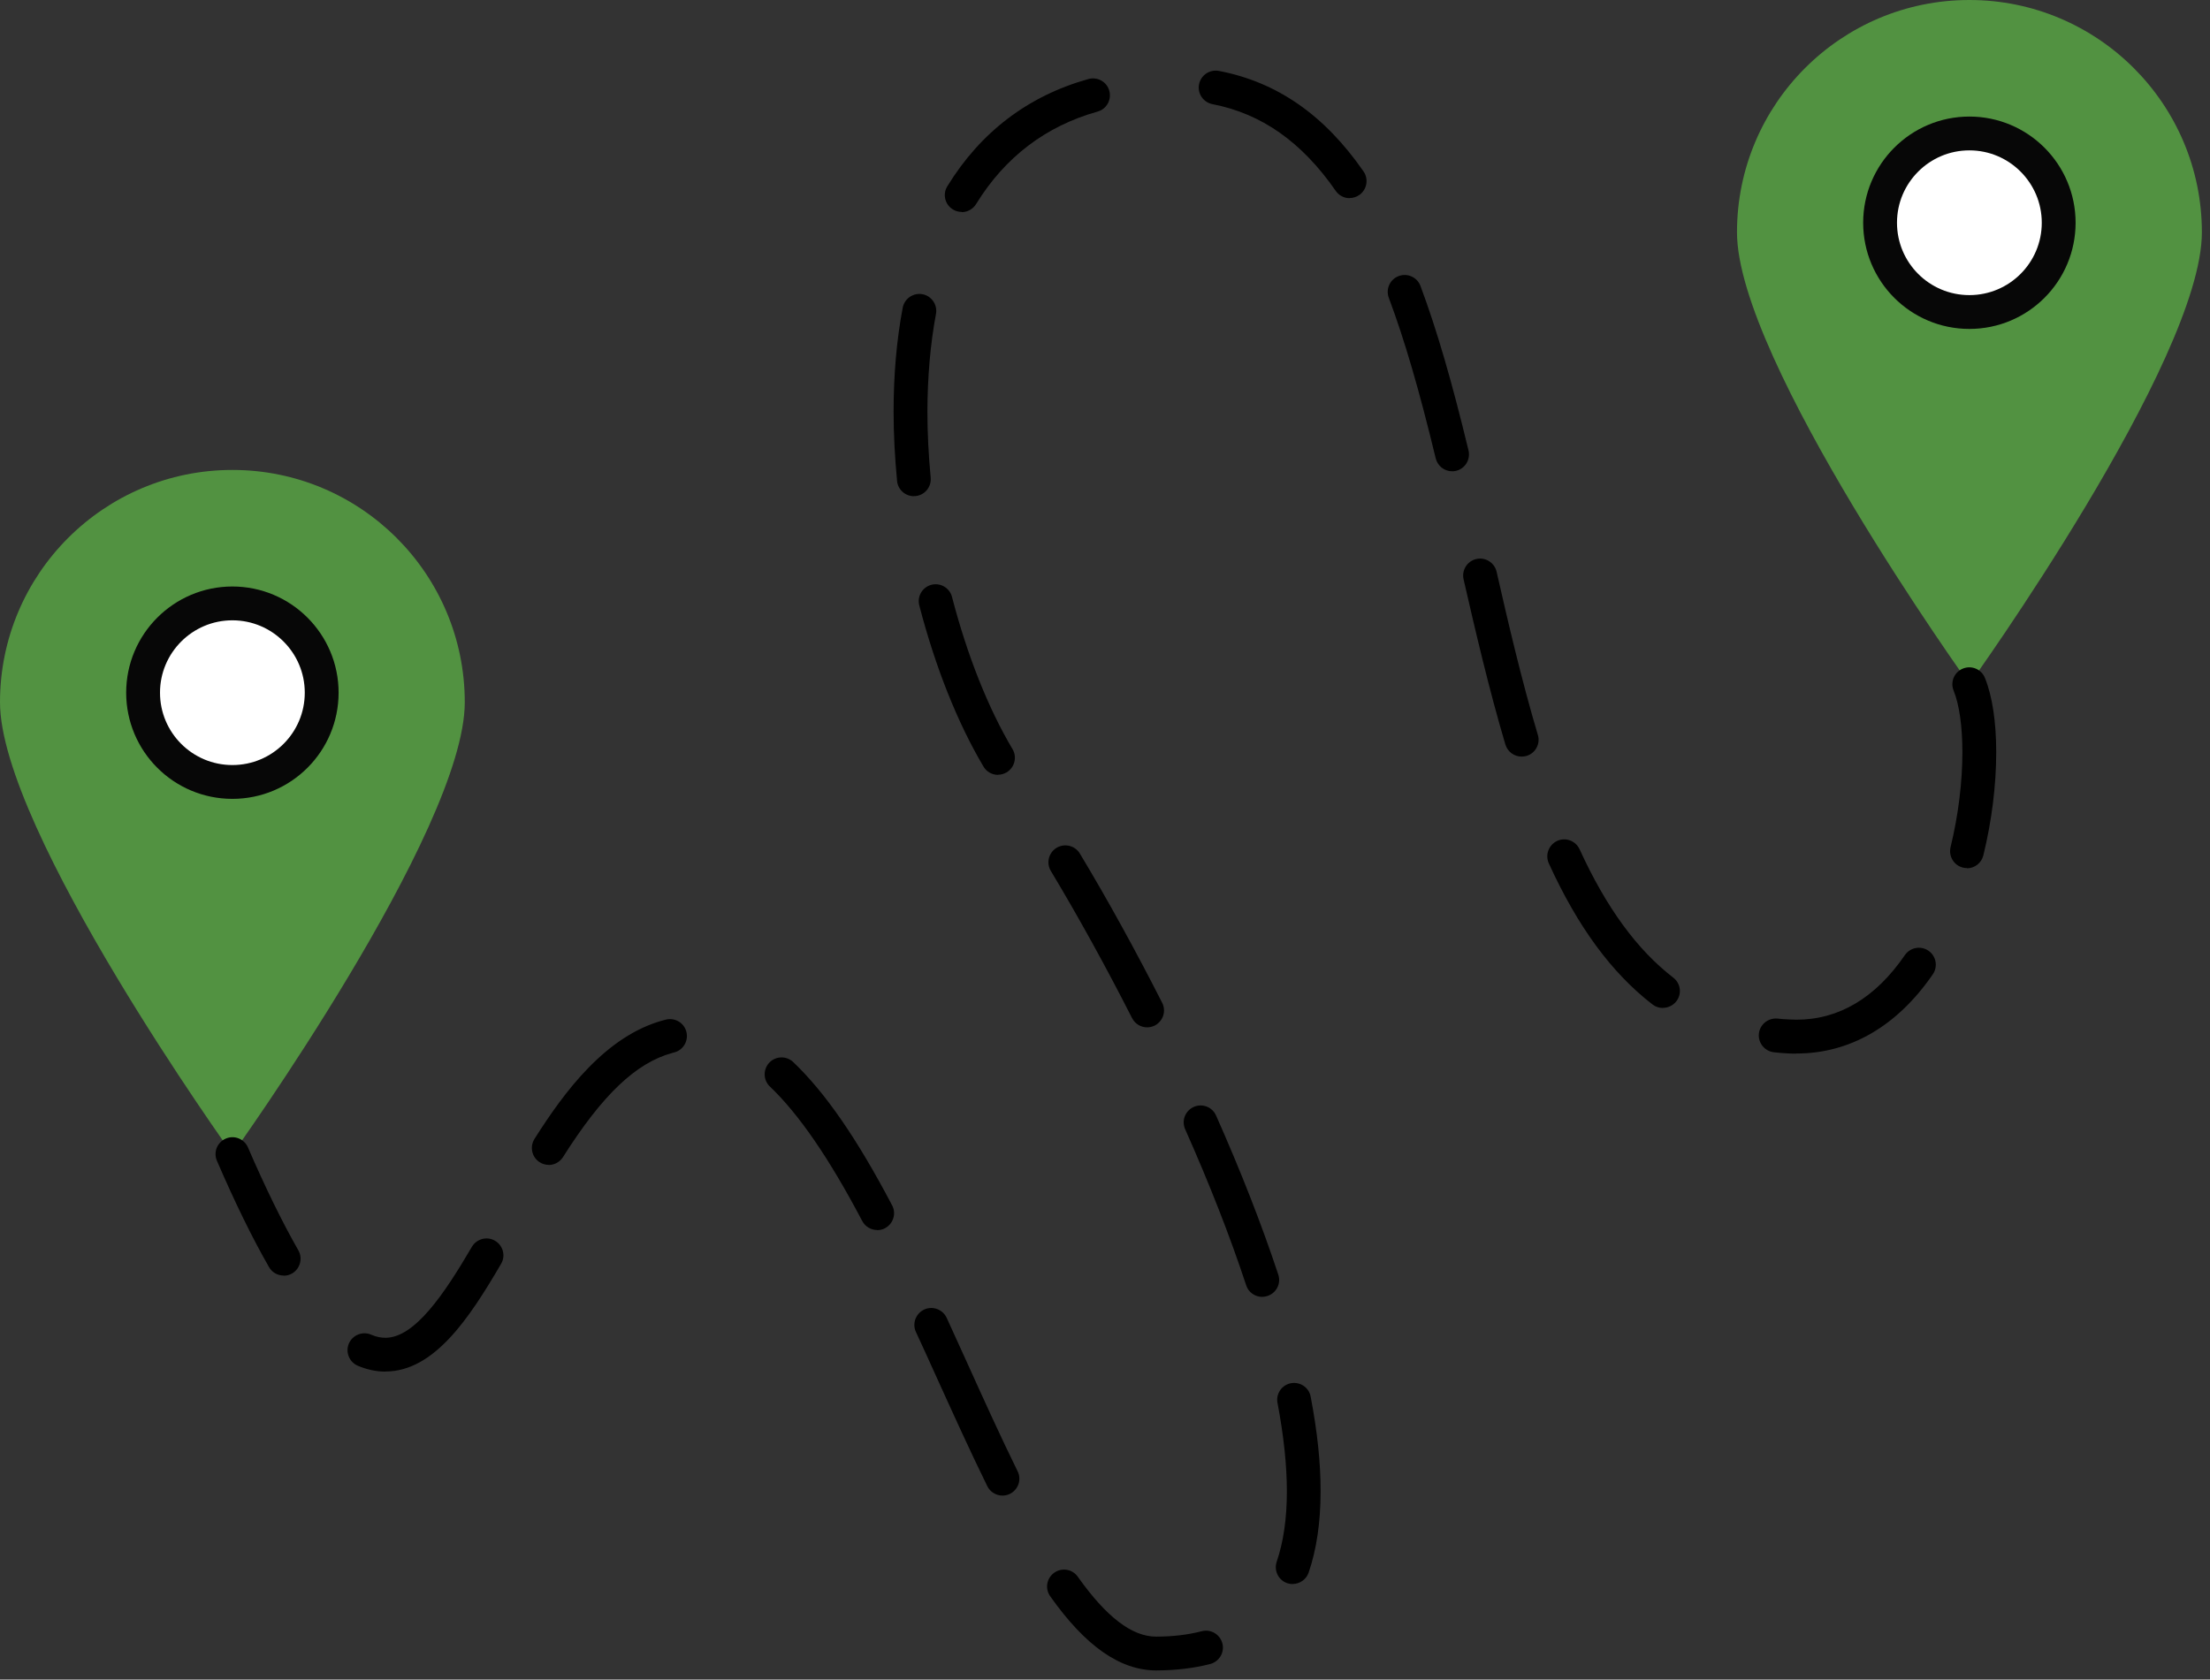 <svg xmlns="http://www.w3.org/2000/svg" width="196" height="149" viewBox="0 0 196 149" fill="none"><rect x="0" y="0" width="196" height="149" fill="#333333" stroke="none"/><g clip-path="url(#clip0_151_5)"><path d="M154.05 20.61C154.05 9.23 163.28 0 174.66 0C186.04 0 195.28 9.23 195.28 20.61C195.28 31.99 174.66 60.69 174.66 60.69C174.66 60.69 154.05 31.99 154.05 20.61Z" fill="#529241"></path><path d="M182.58 19.76C182.58 24.13 179.04 27.68 174.66 27.68C170.28 27.68 166.74 24.13 166.74 19.76C166.74 15.39 170.29 11.84 174.66 11.84C179.03 11.84 182.58 15.39 182.58 19.76Z" fill="white"></path><path d="M182.58 19.76C182.58 24.13 179.04 27.68 174.66 27.68C170.28 27.68 166.74 24.13 166.74 19.76C166.74 15.39 170.29 11.84 174.66 11.84C179.03 11.84 182.58 15.39 182.58 19.76Z" stroke="#070707" stroke-width="3"></path><path d="M0 62.3C0 50.92 9.23 41.69 20.61 41.69C31.99 41.69 41.22 50.92 41.22 62.3C41.22 73.68 20.61 102.38 20.61 102.38C20.61 102.38 0 73.69 0 62.3Z" fill="#529241"></path><path d="M28.53 61.45C28.53 65.82 24.99 69.37 20.61 69.37C16.23 69.37 12.69 65.82 12.69 61.45C12.69 57.08 16.24 53.53 20.61 53.53C24.98 53.53 28.53 57.08 28.53 61.45Z" fill="white"></path><path d="M28.53 61.45C28.53 65.82 24.99 69.37 20.61 69.37C16.23 69.37 12.69 65.82 12.69 61.45C12.69 57.08 16.24 53.53 20.61 53.53C24.98 53.53 28.53 57.08 28.53 61.45Z" stroke="#070707" stroke-width="3"></path><path d="M102.57 148.19C99.34 148.19 96.27 146.04 93.14 141.61C92.66 140.93 92.82 140 93.5 139.52C94.18 139.04 95.11 139.2 95.59 139.88C98.12 143.45 100.39 145.19 102.53 145.19C104.03 145.19 105.39 145.02 106.58 144.71C107.39 144.5 108.2 144.99 108.41 145.79C108.62 146.59 108.13 147.41 107.33 147.62C105.9 147.99 104.31 148.18 102.58 148.19H102.57ZM114.65 140.53C114.49 140.53 114.32 140.5 114.16 140.45C113.38 140.18 112.96 139.33 113.23 138.54C113.82 136.81 114.13 134.72 114.13 132.31C114.13 130 113.85 127.36 113.3 124.46C113.14 123.65 113.68 122.86 114.49 122.71C115.31 122.56 116.09 123.09 116.24 123.9C116.83 126.98 117.13 129.81 117.12 132.31C117.12 135.05 116.76 137.47 116.06 139.51C115.85 140.13 115.26 140.52 114.64 140.52L114.65 140.53ZM88.91 132.68C88.36 132.68 87.82 132.37 87.56 131.84C86.04 128.75 84.5 125.34 83 122.04C82.42 120.75 81.83 119.45 81.23 118.16C80.88 117.41 81.22 116.52 81.97 116.17C82.72 115.83 83.61 116.16 83.96 116.91C84.55 118.21 85.14 119.51 85.73 120.8C87.28 124.23 88.75 127.47 90.25 130.52C90.62 131.26 90.31 132.16 89.56 132.53C89.35 132.63 89.12 132.68 88.9 132.68H88.91ZM34.18 121.68C33.36 121.68 32.54 121.5 31.73 121.16C30.97 120.83 30.62 119.95 30.94 119.19C31.27 118.43 32.15 118.08 32.91 118.4C33.35 118.59 33.76 118.68 34.18 118.68C36.78 118.68 39.4 114.8 41.85 110.61C42.27 109.9 43.19 109.65 43.9 110.07C44.62 110.49 44.86 111.41 44.44 112.12C41.62 116.95 38.5 121.67 34.18 121.67V121.68ZM111.94 115.05C111.31 115.05 110.72 114.65 110.52 114.02C109.11 109.74 107.29 105.08 105.11 100.18C104.77 99.42 105.11 98.54 105.87 98.2C106.63 97.86 107.51 98.2 107.85 98.96C110.07 103.95 111.92 108.7 113.37 113.08C113.63 113.87 113.2 114.71 112.41 114.97C112.25 115.02 112.1 115.05 111.94 115.05ZM25.16 113.16C24.64 113.16 24.13 112.89 23.86 112.41C22.4 109.87 20.84 106.69 19.24 102.98C18.91 102.22 19.26 101.34 20.02 101.01C20.78 100.68 21.66 101.03 21.99 101.79C23.55 105.4 25.06 108.47 26.46 110.92C26.87 111.64 26.62 112.55 25.91 112.97C25.67 113.11 25.42 113.17 25.16 113.17V113.16ZM77.8 109.12C77.26 109.12 76.74 108.83 76.47 108.32C73.53 102.74 70.85 98.84 68.28 96.39C67.68 95.82 67.66 94.87 68.23 94.27C68.8 93.67 69.75 93.65 70.35 94.22C73.2 96.94 75.99 100.98 79.12 106.93C79.51 107.66 79.22 108.57 78.49 108.96C78.27 109.08 78.03 109.13 77.79 109.13L77.8 109.12ZM48.67 103.34C48.4 103.34 48.12 103.27 47.87 103.11C47.17 102.67 46.96 101.74 47.4 101.04C50.04 96.86 53.73 91.88 58.84 90.51C58.91 90.49 58.99 90.47 59.07 90.45C59.88 90.26 60.69 90.75 60.88 91.56C61.07 92.36 60.58 93.18 59.77 93.37L59.63 93.41C56.41 94.28 53.42 97.13 49.93 102.65C49.64 103.1 49.16 103.35 48.66 103.35L48.67 103.34ZM159.32 93.47C159.07 93.47 158.81 93.47 158.55 93.45C158.14 93.43 157.73 93.4 157.33 93.35C156.51 93.26 155.91 92.53 155.99 91.7C156.08 90.88 156.81 90.29 157.64 90.36C157.99 90.4 158.35 90.43 158.71 90.44C158.92 90.45 159.12 90.46 159.32 90.46C163.09 90.46 166.33 88.53 168.94 84.73C169.41 84.05 170.34 83.87 171.03 84.34C171.71 84.81 171.89 85.74 171.42 86.43C168.26 91.03 164.08 93.46 159.32 93.46V93.47ZM101.74 91.14C101.19 91.14 100.67 90.84 100.4 90.32C98.1 85.79 95.61 81.28 93.2 77.27C92.77 76.56 93 75.64 93.71 75.21C94.42 74.79 95.34 75.01 95.77 75.72C98.22 79.79 100.74 84.37 103.07 88.96C103.45 89.7 103.15 90.6 102.41 90.98C102.19 91.09 101.96 91.14 101.73 91.14H101.74ZM147.47 89.42C147.15 89.42 146.83 89.32 146.56 89.11C142.94 86.32 139.93 82.23 137.36 76.59C137.02 75.84 137.35 74.95 138.1 74.6C138.85 74.25 139.74 74.59 140.09 75.34C142.46 80.52 145.18 84.25 148.4 86.73C149.06 87.24 149.18 88.18 148.67 88.83C148.37 89.21 147.93 89.41 147.48 89.41L147.47 89.42ZM174.45 77.01C174.33 77.01 174.22 77 174.1 76.97C173.29 76.78 172.8 75.96 172.99 75.16C173.68 72.32 174.04 69.4 174.04 66.72C174.04 64.43 173.76 62.49 173.26 61.26C172.95 60.49 173.32 59.62 174.09 59.31C174.86 59 175.73 59.37 176.04 60.14C176.69 61.75 177.04 64.03 177.04 66.73C177.04 69.64 176.65 72.81 175.9 75.88C175.73 76.57 175.12 77.03 174.44 77.03L174.45 77.01ZM88.51 68.74C88 68.74 87.5 68.48 87.22 68C84.92 64.12 82.95 59.18 81.53 53.71C81.32 52.91 81.8 52.09 82.6 51.88C83.4 51.67 84.22 52.15 84.43 52.95C85.78 58.15 87.64 62.82 89.8 66.46C90.22 67.17 89.99 68.09 89.27 68.52C89.03 68.66 88.77 68.73 88.51 68.73V68.74ZM134.95 67.12C134.3 67.12 133.71 66.7 133.51 66.05C132.06 61.17 130.84 55.92 129.8 51.39C129.62 50.58 130.12 49.78 130.93 49.59C131.74 49.41 132.54 49.91 132.73 50.72C133.75 55.21 134.96 60.4 136.39 65.2C136.63 65.99 136.17 66.83 135.38 67.06C135.24 67.1 135.09 67.12 134.95 67.12ZM81.05 44.02C80.29 44.02 79.63 43.44 79.56 42.67C79.36 40.58 79.25 38.5 79.25 36.5C79.25 33.25 79.52 30.15 80.06 27.3C80.21 26.49 81 25.95 81.81 26.1C82.62 26.25 83.16 27.04 83.01 27.85C82.51 30.52 82.26 33.42 82.25 36.49C82.25 38.39 82.35 40.37 82.54 42.37C82.62 43.19 82.02 43.93 81.19 44.01C81.14 44.01 81.09 44.01 81.04 44.01L81.05 44.02ZM128.79 41.81C128.11 41.81 127.5 41.35 127.33 40.66C125.86 34.58 124.58 30.19 123.17 26.42C122.88 25.64 123.27 24.78 124.05 24.49C124.82 24.2 125.69 24.59 125.98 25.37C127.43 29.26 128.74 33.75 130.24 39.96C130.43 40.77 129.94 41.58 129.13 41.77C129.01 41.8 128.89 41.81 128.78 41.81H128.79ZM85.29 18.8C85.02 18.8 84.75 18.73 84.51 18.58C83.8 18.15 83.58 17.22 84.02 16.52C86.97 11.71 91.18 8.51 96.53 7.01C97.33 6.79 98.16 7.25 98.38 8.05C98.6 8.85 98.14 9.68 97.34 9.9C92.74 11.19 89.12 13.95 86.57 18.1C86.29 18.56 85.79 18.82 85.29 18.82V18.8ZM119.69 17.58C119.21 17.58 118.75 17.35 118.46 16.93C115.46 12.6 111.88 10.08 107.53 9.24C106.72 9.08 106.18 8.3 106.34 7.48C106.5 6.67 107.28 6.14 108.1 6.29C113.26 7.28 117.46 10.2 120.93 15.21C121.4 15.89 121.23 16.83 120.55 17.3C120.29 17.48 119.99 17.57 119.7 17.57L119.69 17.58Z" fill="black"></path></g><defs><clipPath id="clip0_151_5"><rect width="195.27" height="148.19" fill="white"></rect></clipPath></defs></svg>